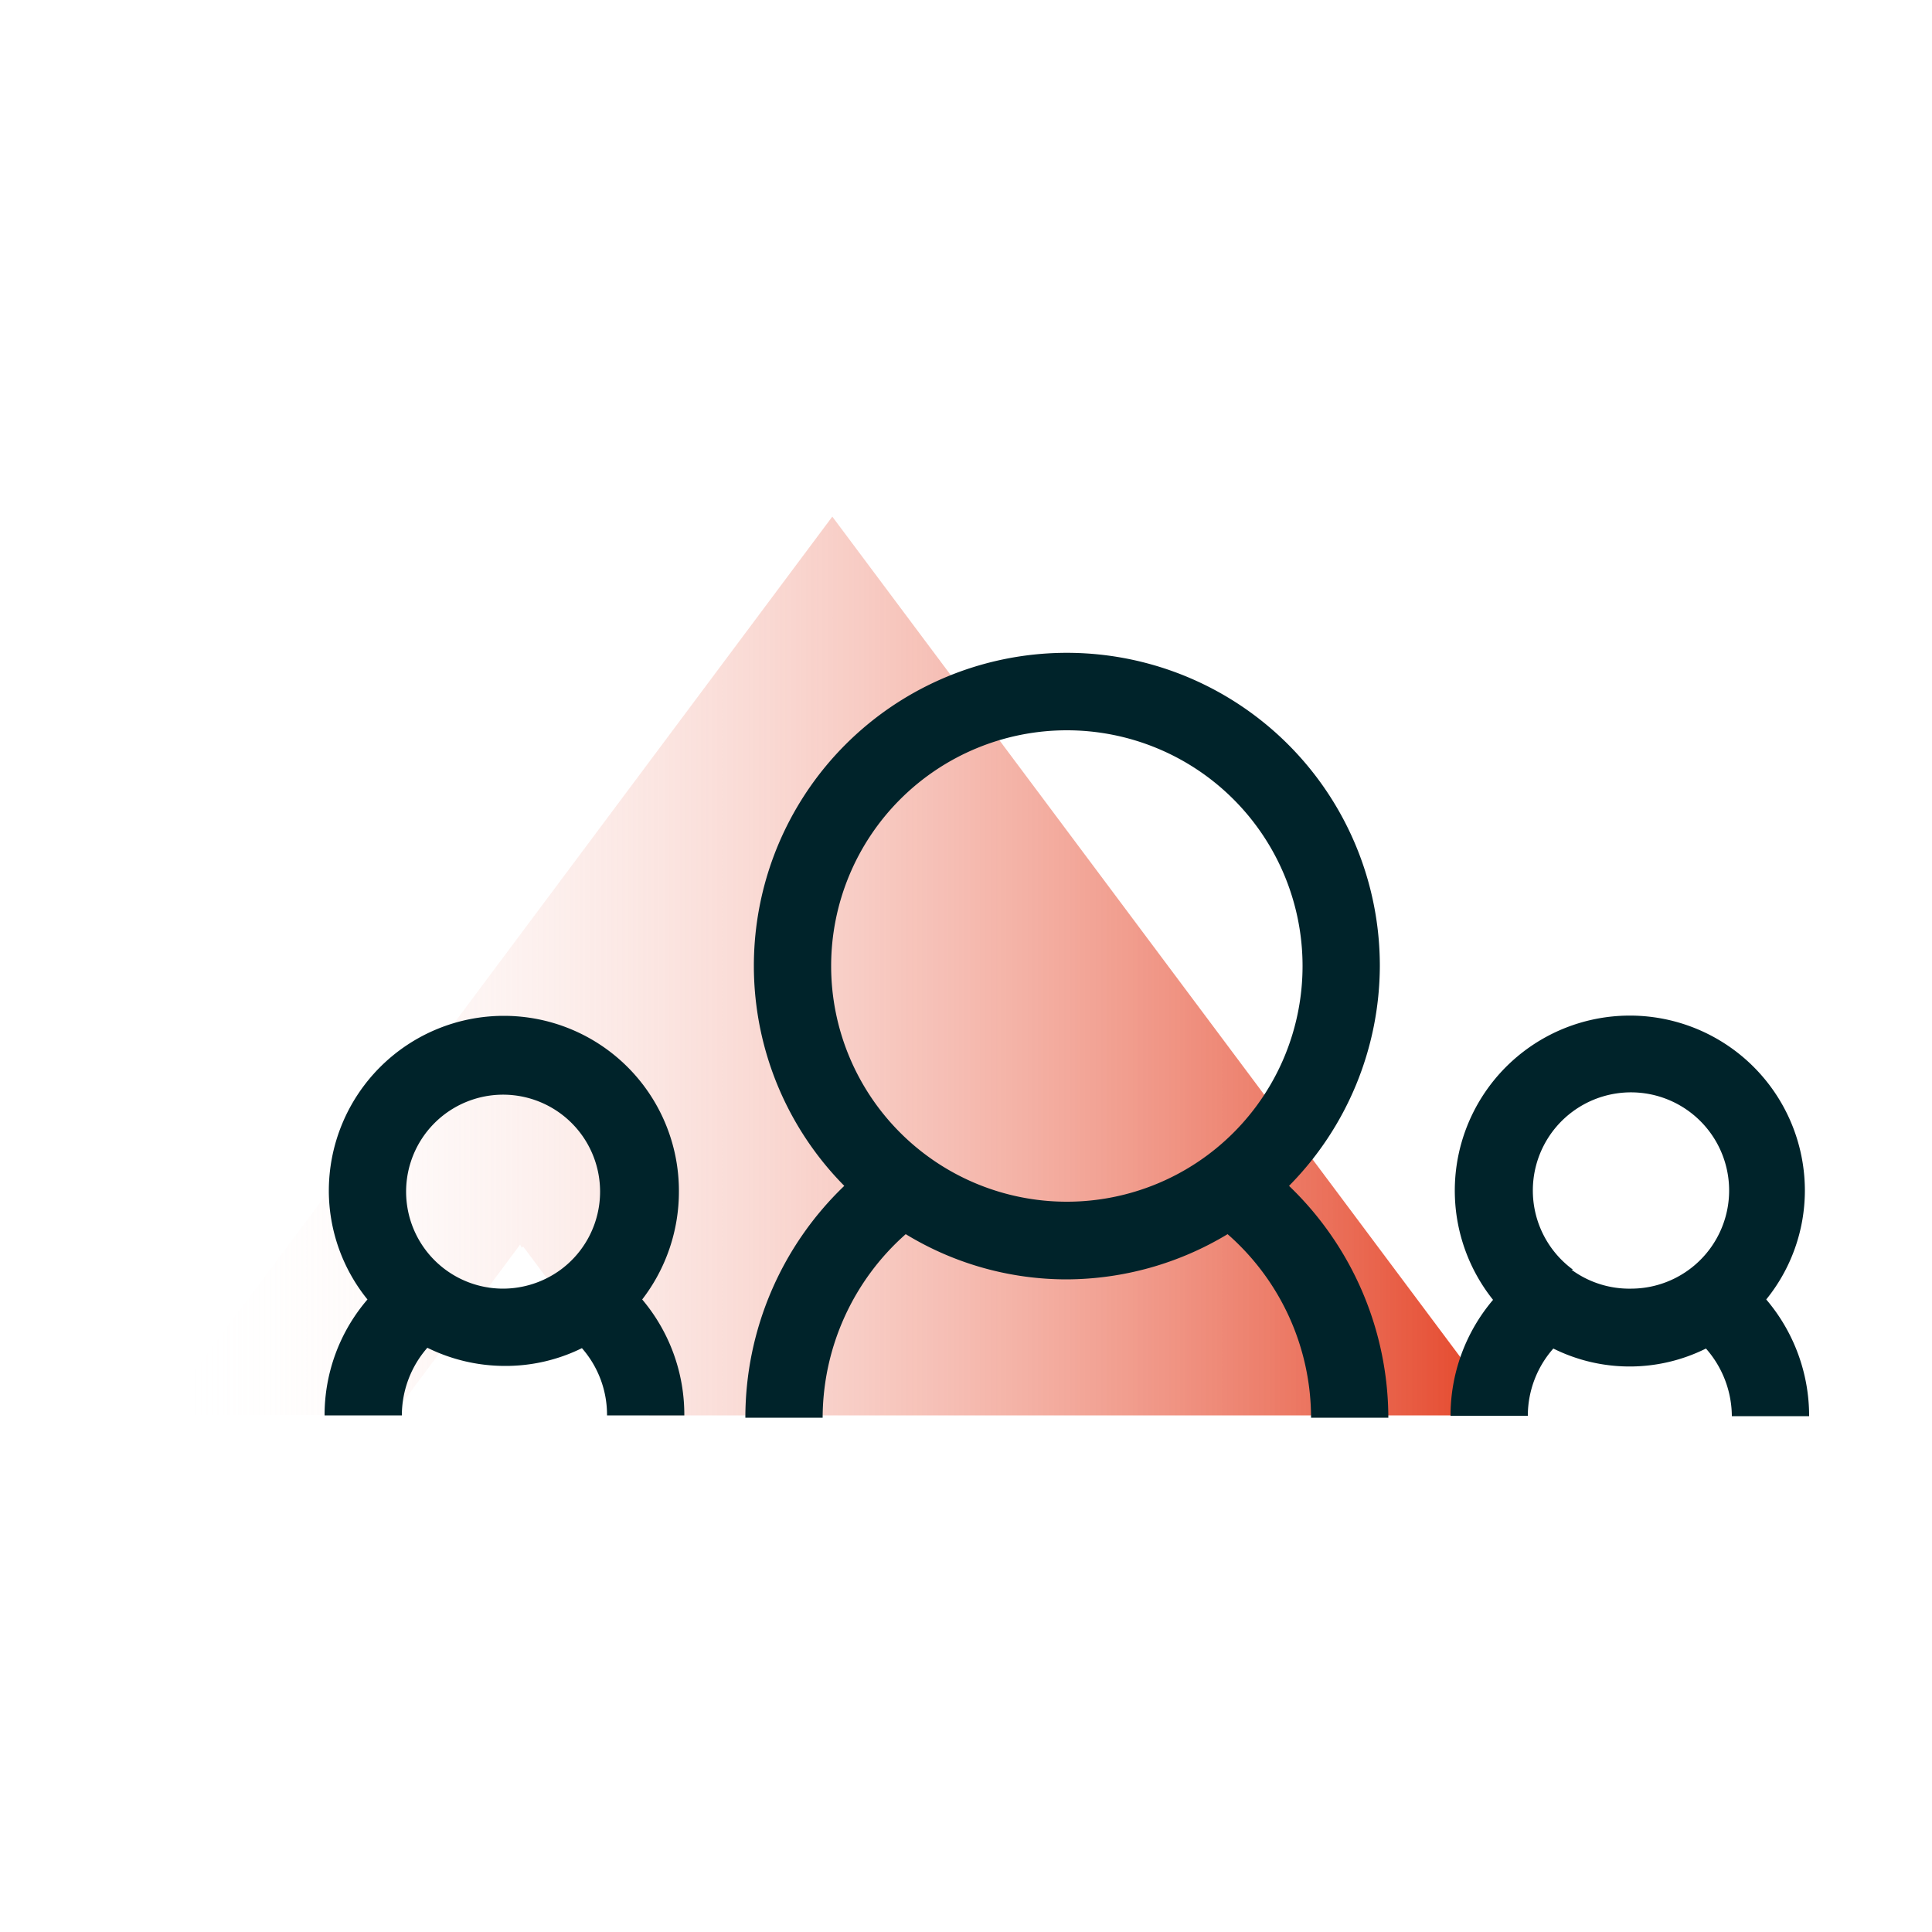 <?xml version="1.0" encoding="UTF-8"?> <svg xmlns="http://www.w3.org/2000/svg" xmlns:xlink="http://www.w3.org/1999/xlink" id="Layer_1" data-name="Layer 1" viewBox="0 0 50 50"><defs><style>.cls-1{fill:url(#linear-gradient);}.cls-2{fill:#00232a;}</style><linearGradient id="linear-gradient" x1="4.18" y1="25" x2="38.92" y2="25" gradientUnits="userSpaceOnUse"><stop offset="0" stop-color="#fff" stop-opacity="0"></stop><stop offset="1" stop-color="#e44225"></stop></linearGradient></defs><polygon class="cls-1" points="38.92 36.63 16.8 36.63 13.54 32.26 13.5 32.29 13.46 32.21 10.18 36.62 4.18 36.62 21.54 13.37 38.92 36.63"></polygon><path class="cls-2" d="M35.71,25a8.1,8.1,0,1,0-13.86,5.69,8.31,8.31,0,0,0-2.56,6h2a6.36,6.36,0,0,1,2.15-4.75,8,8,0,0,0,4.17,1.17,8.11,8.11,0,0,0,4.16-1.17,6.32,6.32,0,0,1,2.16,4.75h2a8.34,8.34,0,0,0-2.57-6A8.13,8.13,0,0,0,35.71,25Zm-8.1,6.1a6.1,6.1,0,1,1,6.1-6.1,6.1,6.1,0,0,1-6.1,6.1Z"></path><path class="cls-2" d="M17.57,30.82a4.53,4.53,0,0,0-9.06,0,4.48,4.48,0,0,0,1,2.81,4.59,4.59,0,0,0-1.11,3h2a2.66,2.66,0,0,1,.66-1.75,4.54,4.54,0,0,0,2,.47,4.46,4.46,0,0,0,2-.46,2.62,2.62,0,0,1,.65,1.74h2a4.62,4.62,0,0,0-1.09-3A4.57,4.57,0,0,0,17.57,30.82ZM13,33.35a2.51,2.51,0,1,1,1.51-.49A2.53,2.53,0,0,1,13,33.35Z"></path><path class="cls-2" d="M45.71,33.63a4.48,4.48,0,0,0,1-2.81,4.53,4.53,0,1,0-8.07,2.82,4.63,4.63,0,0,0-1.1,3h2a2.63,2.63,0,0,1,.66-1.74,4.43,4.43,0,0,0,3.95,0,2.67,2.67,0,0,1,.67,1.75h2A4.65,4.65,0,0,0,45.71,33.63Zm-5-.77h0a2.54,2.54,0,1,1,1.51.49A2.53,2.53,0,0,1,40.67,32.86Z"></path></svg> 